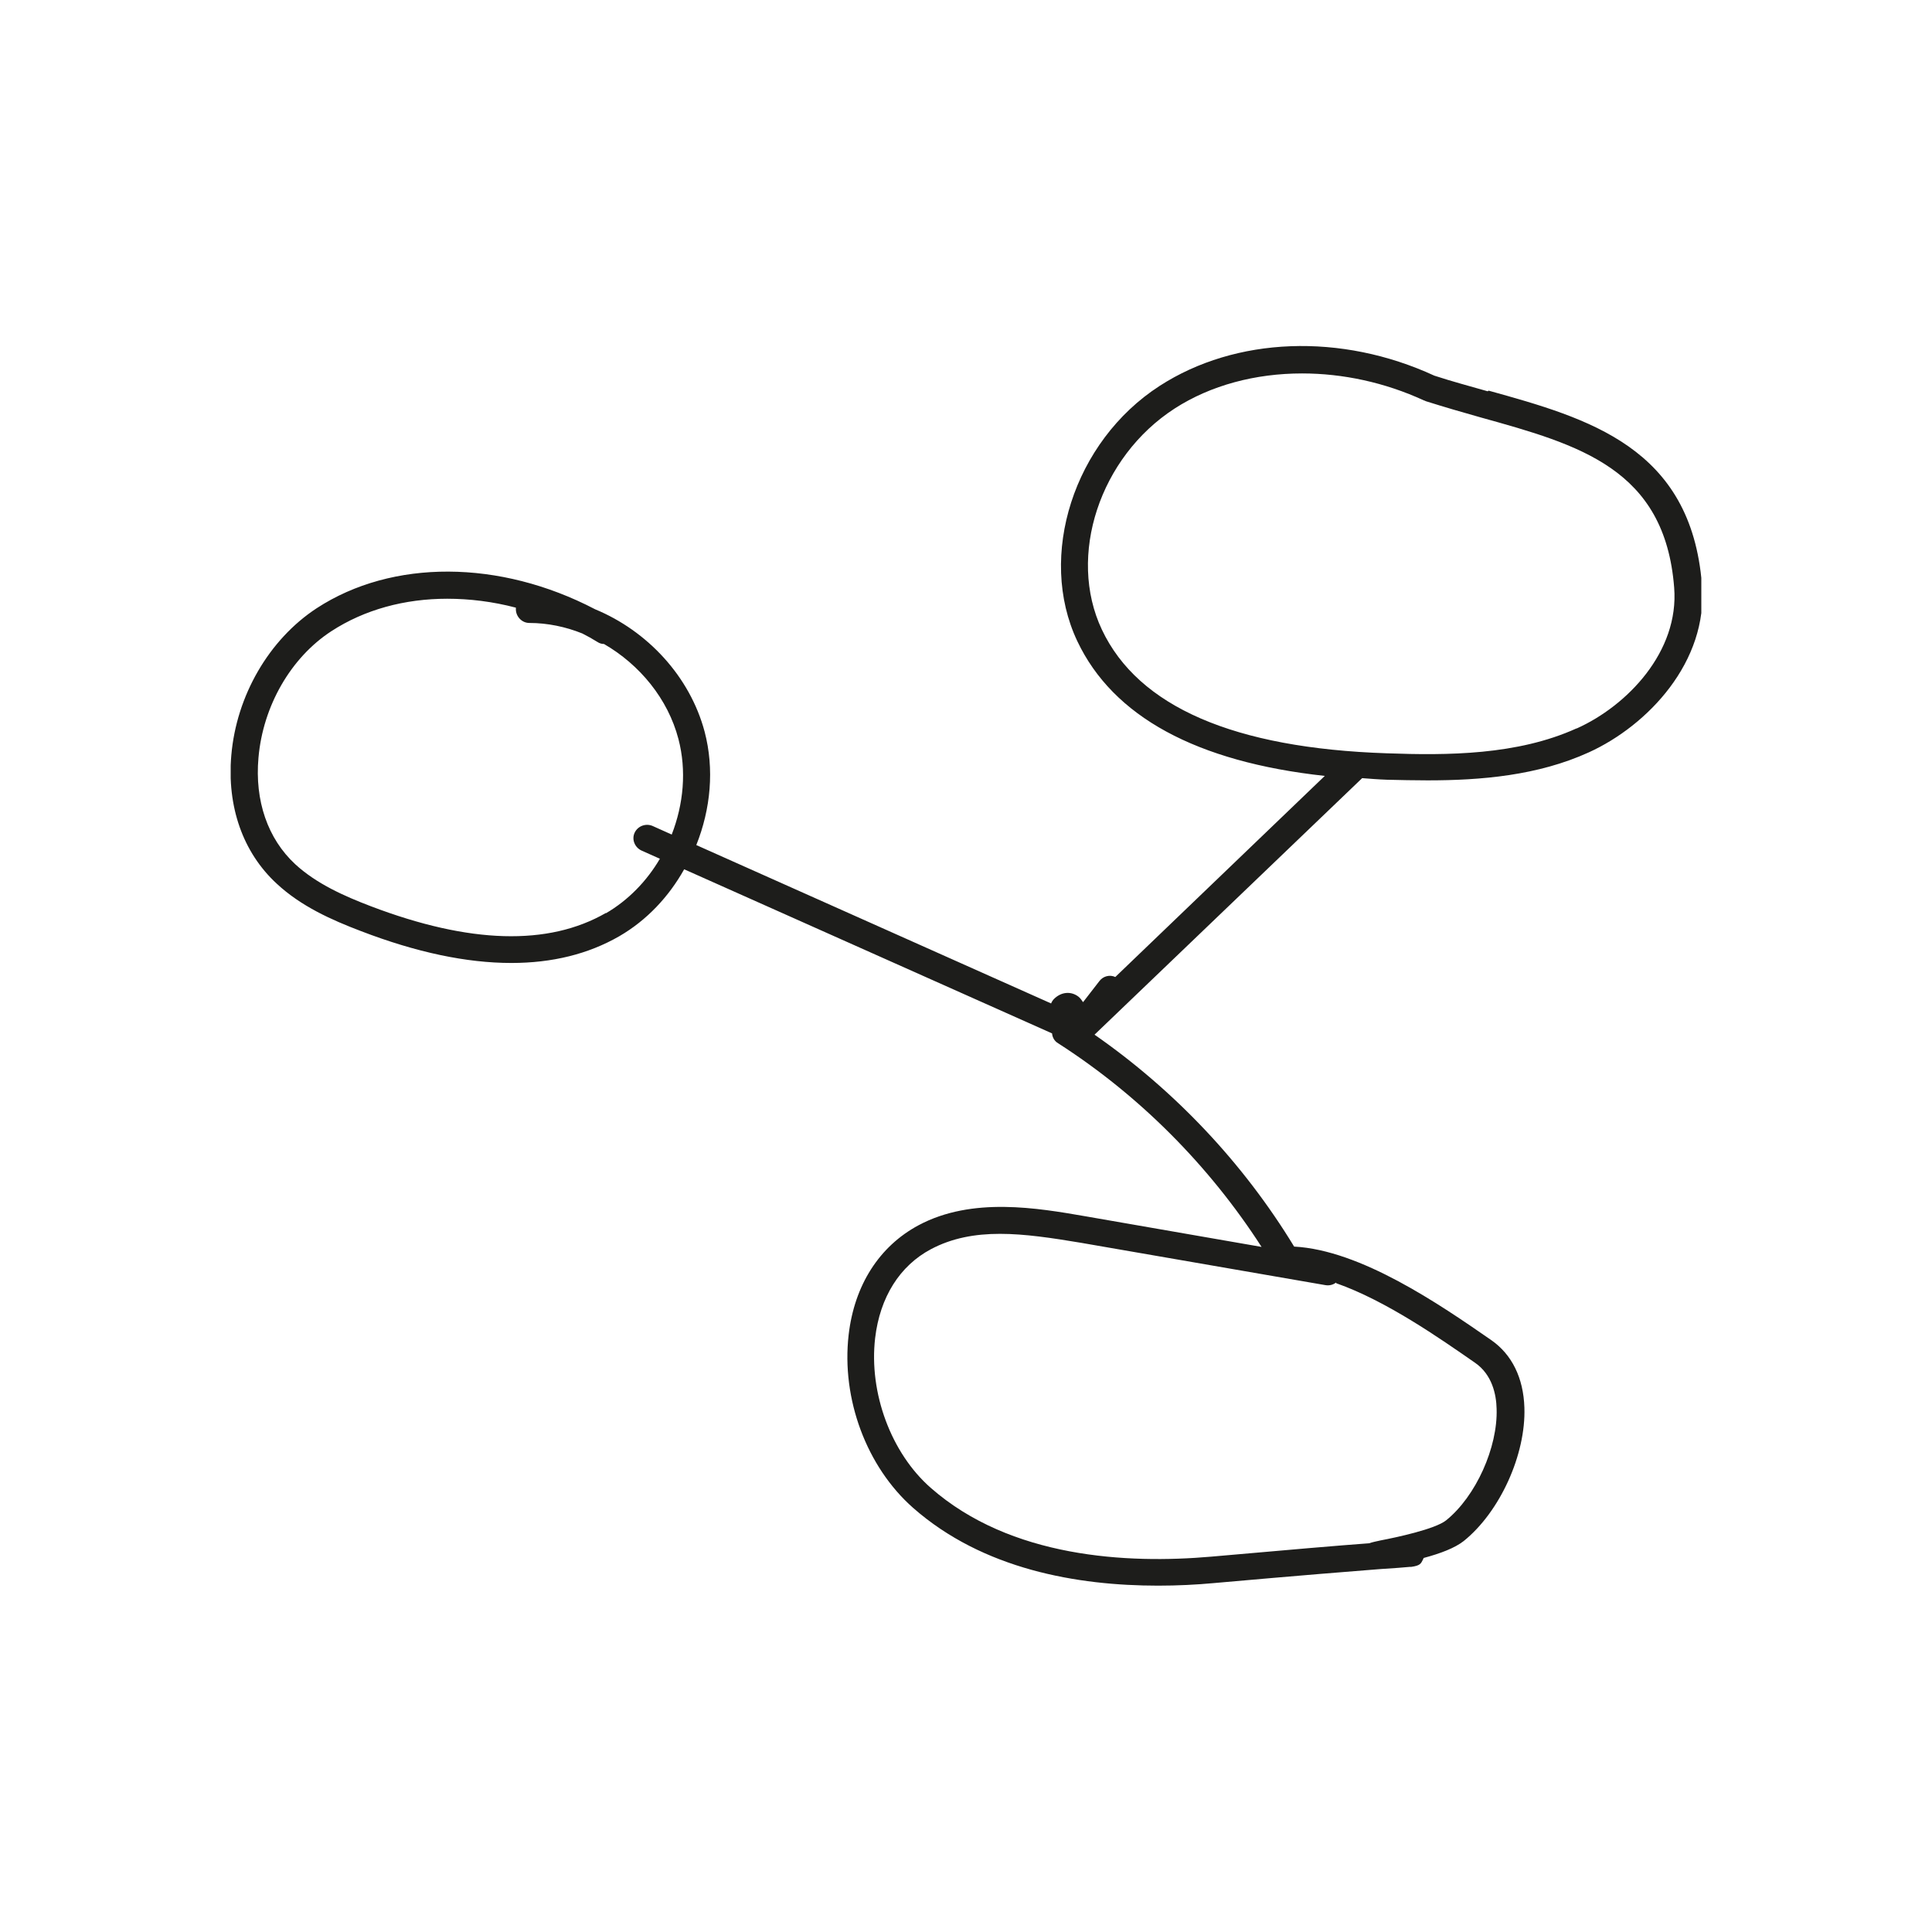 <svg width="134" height="134" viewBox="0 0 134 134" fill="none" xmlns="http://www.w3.org/2000/svg">
<rect width="134" height="134" fill="white"/>
<g clip-path="url(#clip0_1397_2792)">
<path d="M103.182 27.139C101.941 26.785 100.701 26.453 99.483 26.055C93.015 23.072 85.706 23.359 80.434 26.763C74.475 30.608 71.928 38.565 74.719 44.467C77.2 49.705 82.981 52.843 91.885 53.816L77.355 67.763C76.978 67.586 76.513 67.696 76.248 68.05L75.118 69.509C75.029 69.376 74.941 69.243 74.808 69.133C74.298 68.735 73.612 68.779 73.102 69.287C73.014 69.376 72.947 69.487 72.903 69.597L48.294 58.612C49.291 56.115 49.557 53.352 48.87 50.744C47.851 46.92 44.906 43.759 41.273 42.257C34.672 38.809 27.208 38.764 21.958 42.19C18.658 44.356 16.399 48.246 16.044 52.379C15.734 55.938 16.842 59.12 19.189 61.286C20.873 62.856 22.999 63.806 25.037 64.58C28.891 66.061 32.369 66.79 35.47 66.79C38.305 66.79 40.808 66.171 42.956 64.933C44.861 63.828 46.389 62.193 47.453 60.292L72.969 71.675C72.991 71.94 73.124 72.205 73.39 72.36C79.038 75.984 83.867 80.847 87.5 86.483L75.295 84.361C71.973 83.787 67.432 82.991 63.711 84.98C60.986 86.439 59.258 89.135 58.86 92.583C58.35 97.026 60.1 101.734 63.334 104.585C68.185 108.851 74.719 109.978 80.323 109.978C81.674 109.978 82.981 109.912 84.177 109.801C90.158 109.271 93.724 108.983 95.717 108.829C96.736 108.762 97.378 108.718 97.799 108.674C97.844 108.674 97.866 108.674 97.888 108.674C98.508 108.585 98.552 108.453 98.707 108.143C98.707 108.121 98.73 108.077 98.752 108.055C99.903 107.746 100.9 107.37 101.52 106.884C104.023 104.872 105.84 100.894 105.729 97.623C105.662 95.567 104.865 93.954 103.447 92.959C99.815 90.439 94.366 86.704 89.759 86.461C86.237 80.67 81.475 75.631 75.915 71.763L94.477 53.971C95.053 54.015 95.584 54.059 96.204 54.081C97.113 54.103 98.065 54.125 99.017 54.125C102.717 54.125 106.659 53.794 110.203 52.18C114.279 50.324 118.487 45.903 118.044 40.555C117.291 31.006 110.159 29.017 103.248 27.094L103.182 27.139ZM42.026 63.32C38.039 65.619 32.568 65.464 25.724 62.856C23.863 62.148 21.936 61.286 20.474 59.938C18.569 58.17 17.661 55.54 17.927 52.556C18.237 48.975 20.164 45.616 22.977 43.782C25.281 42.279 28.072 41.527 31.017 41.527C32.568 41.527 34.185 41.726 35.78 42.146C35.78 42.19 35.78 42.212 35.78 42.257C35.78 42.765 36.201 43.207 36.71 43.207C37.973 43.207 39.235 43.472 40.387 43.936C40.741 44.113 41.096 44.312 41.45 44.533C41.583 44.621 41.738 44.666 41.893 44.666C44.374 46.102 46.323 48.467 47.054 51.252C47.63 53.44 47.408 55.783 46.589 57.883L45.26 57.286C44.795 57.087 44.241 57.286 44.02 57.75C43.798 58.214 44.02 58.767 44.485 58.988L45.769 59.562C44.861 61.11 43.577 62.436 42.026 63.342V63.32ZM92.683 89.003C96.138 90.218 99.837 92.804 102.318 94.528C103.492 95.346 103.78 96.716 103.802 97.711C103.89 100.385 102.362 103.789 100.302 105.447C99.527 106.066 96.802 106.64 95.761 106.839C95.474 106.906 95.208 106.95 94.964 107.038C92.86 107.193 89.493 107.48 84 107.967C78.174 108.475 70.09 108.055 64.552 103.192C61.806 100.783 60.255 96.606 60.698 92.804C61.031 89.975 62.404 87.787 64.575 86.638C66.036 85.864 67.631 85.577 69.359 85.577C71.087 85.577 72.969 85.864 74.963 86.196L91.93 89.135C92.195 89.18 92.461 89.113 92.66 88.959L92.683 89.003ZM109.339 50.523C105.242 52.379 100.391 52.401 96.182 52.247C85.595 51.893 78.95 49.02 76.425 43.671C74.01 38.565 76.27 31.692 81.475 28.332C83.978 26.718 87.079 25.901 90.313 25.901C93.126 25.901 96.049 26.52 98.774 27.779C98.818 27.779 98.84 27.802 98.885 27.824C100.147 28.221 101.432 28.597 102.694 28.951C109.539 30.852 115.475 32.509 116.117 40.754C116.472 45.196 112.861 48.953 109.361 50.523H109.339Z" fill="#1D1D1B"/>
</g>
<defs>
<clipPath id="clip0_1397_2792">
<rect width="102" height="86" fill="white" transform="translate(16 24)"/>
</clipPath>
</defs>
</svg>

